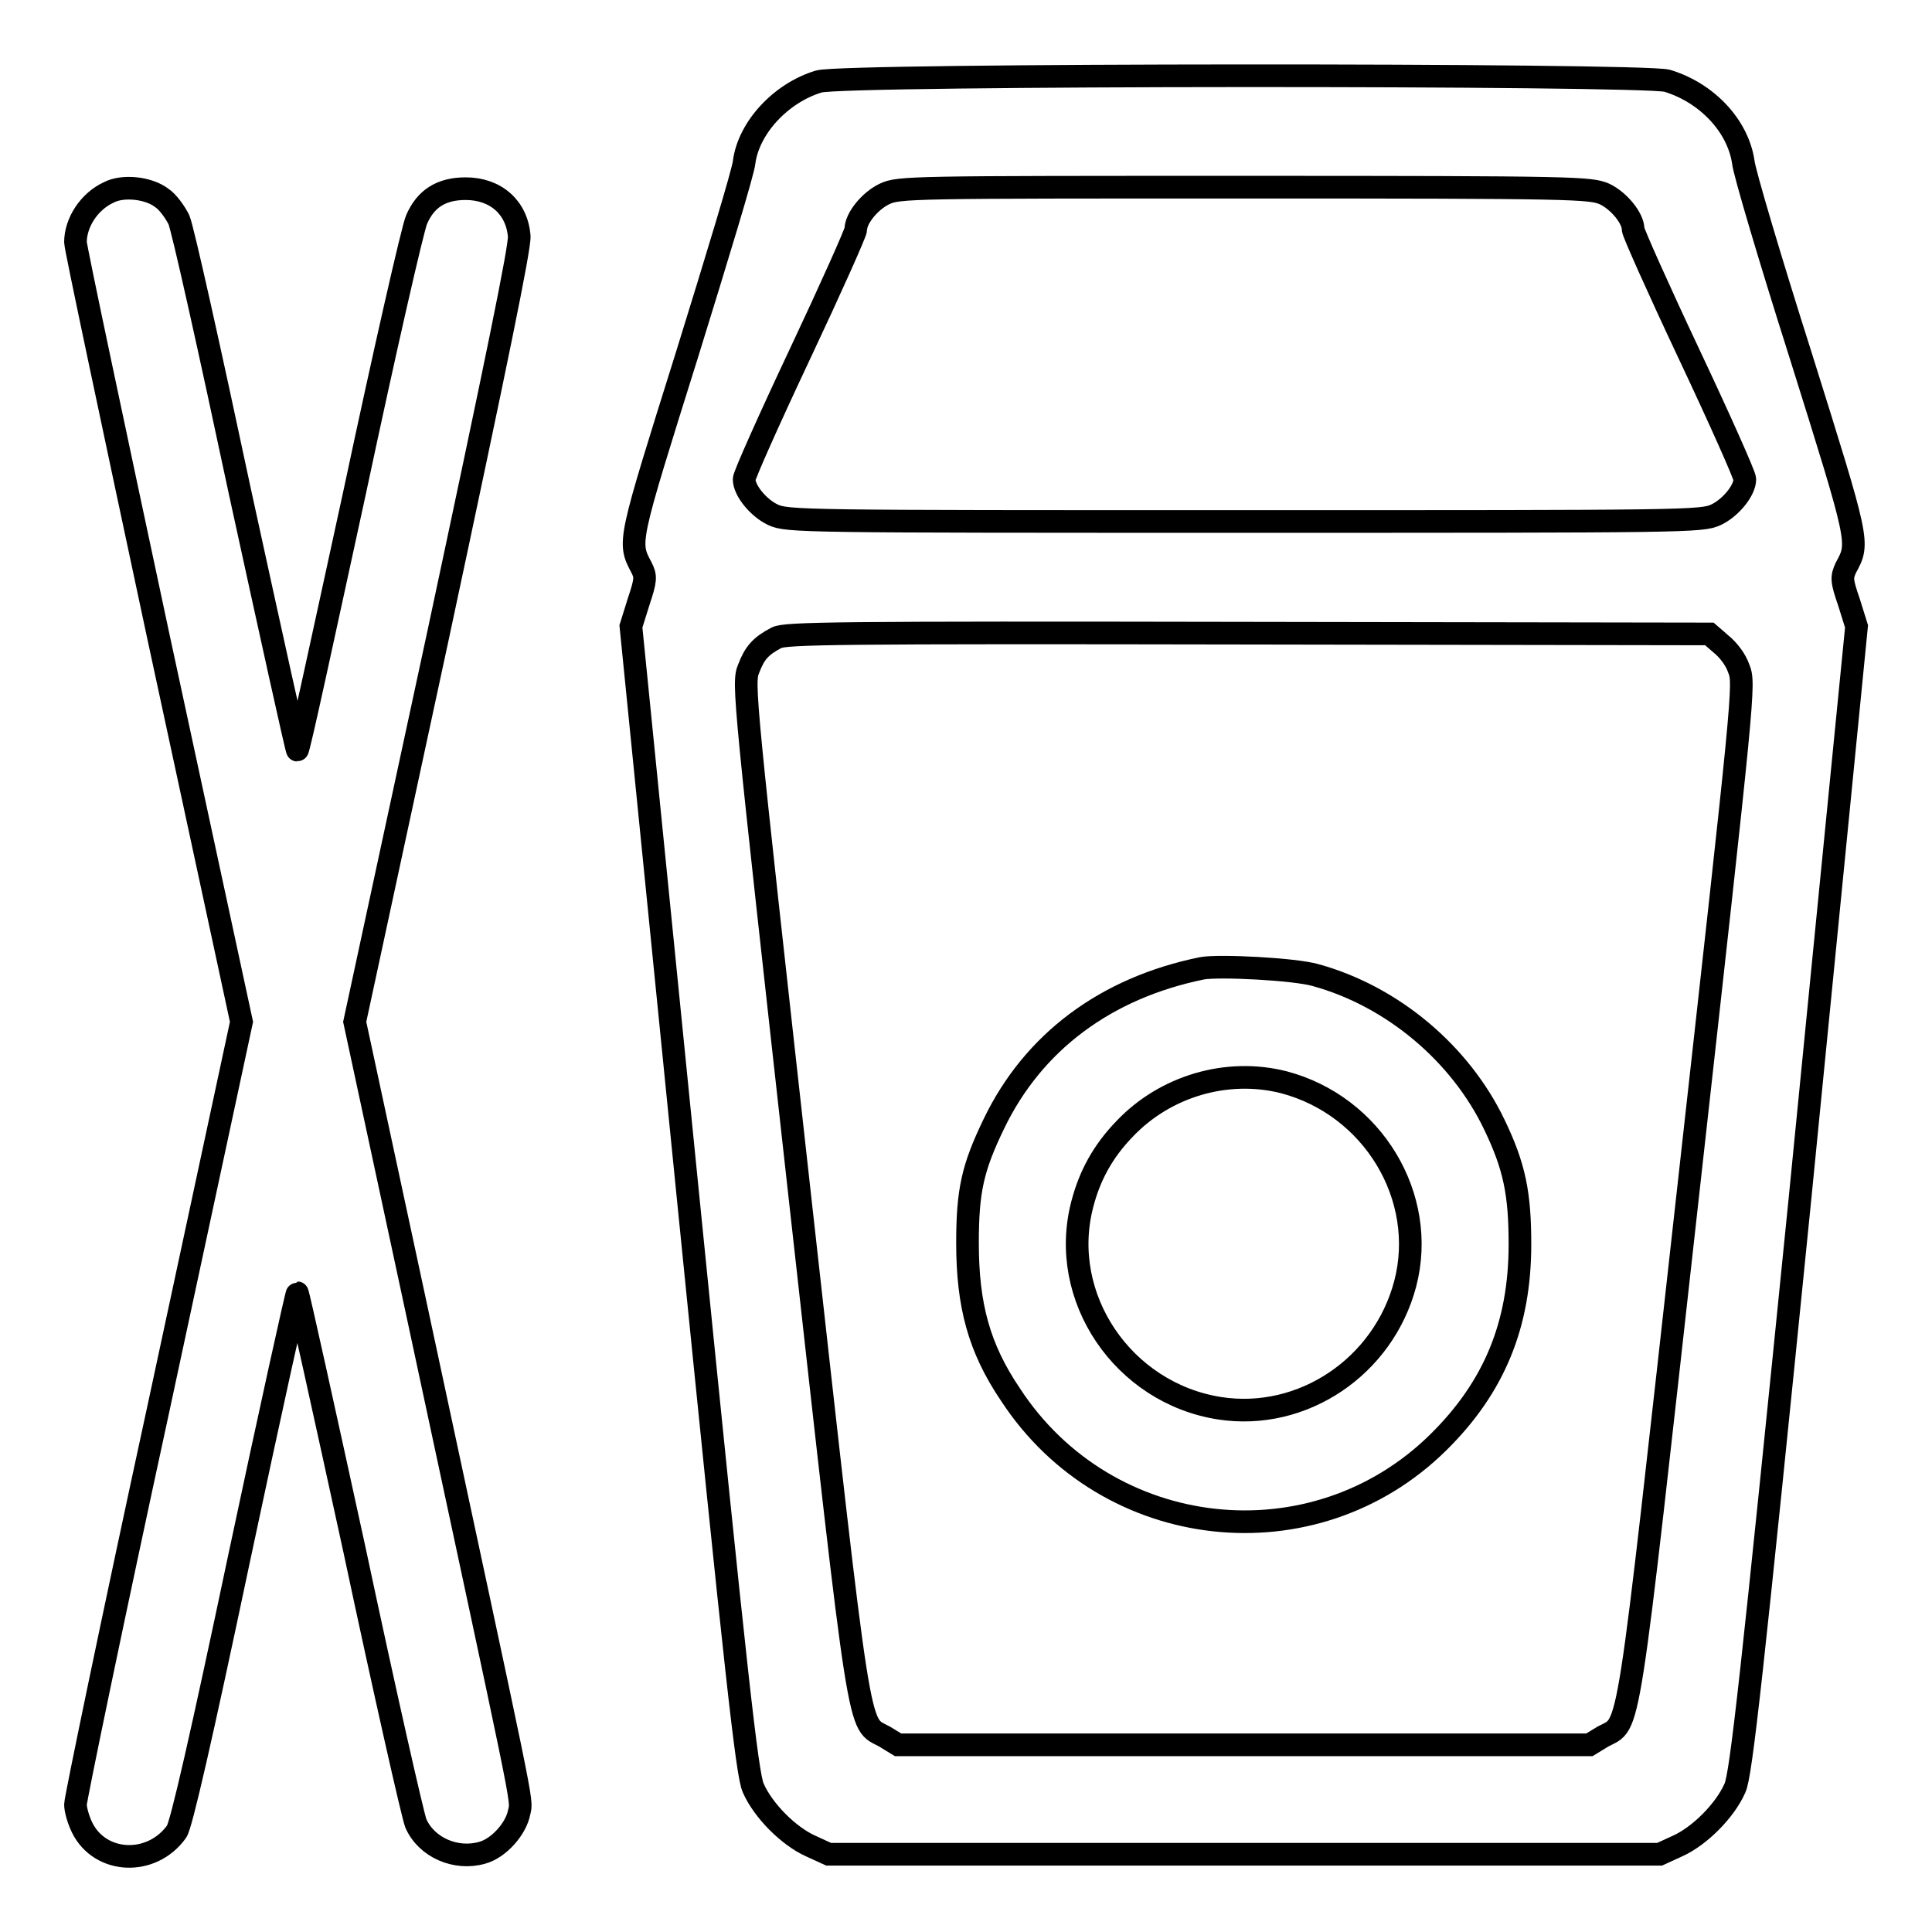 <?xml version="1.0" encoding="utf-8"?>
<!-- Svg Vector Icons : http://www.onlinewebfonts.com/icon -->
<!DOCTYPE svg PUBLIC "-//W3C//DTD SVG 1.1//EN" "http://www.w3.org/Graphics/SVG/1.1/DTD/svg11.dtd">
<svg version="1.1" xmlns="http://www.w3.org/2000/svg" xmlns:xlink="http://www.w3.org/1999/xlink" x="0px" y="0px" viewBox="0 0 256 256" enable-background="new 0 0 256 256" xml:space="preserve">
<g><g><g><path stroke-width="3" fill-opacity="0" stroke="#000000"  d="M108.5,10.8c-5,1.5-9.3,6.1-9.9,10.7C98.5,22.7,95,34.2,91,47.1c-7.8,24.9-7.8,24.7-6,28.1c0.6,1.2,0.6,1.6-0.4,4.6l-1,3.2l7.6,75.9c6.4,63.8,7.8,76.2,8.6,78c1.3,3,4.7,6.4,7.6,7.7l2.4,1.1h55h55.1l2.4-1.1c2.9-1.3,6.3-4.7,7.6-7.7c0.8-1.8,2.2-14.3,8.6-78L246,83l-1-3.2c-1-2.9-1-3.3-0.4-4.6c1.8-3.3,1.8-3.2-6-28.1c-4.1-12.9-7.5-24.4-7.6-25.6c-0.7-4.8-4.8-9.2-10.1-10.8C217.4,9.8,111.8,9.8,108.5,10.8z M212.6,25.7c1.9,0.9,3.8,3.2,3.8,4.7c0,0.4,3.3,7.8,7.4,16.5c4.1,8.7,7.4,16.1,7.4,16.6c0,1.5-1.9,3.8-3.8,4.7c-1.9,0.9-3.8,0.9-62.5,0.9c-58.7,0-60.6,0-62.5-0.9c-1.9-0.9-3.8-3.2-3.8-4.7c0-0.5,3.3-7.9,7.4-16.6c4.1-8.7,7.4-16.1,7.4-16.5c0-1.5,1.9-3.8,3.8-4.7c1.9-0.9,3.5-0.9,47.8-0.9C209,24.8,210.7,24.9,212.6,25.7z M228,85.3c1,0.8,2,2.1,2.4,3.3c0.8,2,0.7,2.8-6.7,69.2c-8.3,74.4-7.6,70.3-11.3,72.3l-1.8,1.1h-45.8h-45.8l-1.8-1.1c-3.6-2-3,2.1-11.3-72.3c-7.3-65.7-7.5-67.3-6.7-69.2c0.8-2.1,1.6-3,3.7-4.1c1.2-0.6,7.7-0.7,62.5-0.6l61.1,0.1L228,85.3z"/><path stroke-width="3" fill-opacity="0" stroke="#000000"  d="M159.3,128.3c-12.8,2.6-22.4,9.8-27.6,20.6c-2.8,5.8-3.5,8.8-3.5,15.8c0,8.2,1.5,13.9,5.7,20.1c12.8,19.6,40.2,22.6,56.7,6.3c7.4-7.3,10.8-15.6,10.8-26.2c0-6.7-0.7-10.3-3.4-15.9c-4.5-9.4-13.5-17-23.7-19.8C171.5,128.4,161.6,127.9,159.3,128.3z M170.1,143.4c11.8,3.1,19.1,15.2,16.1,26.7c-2.9,11-13.6,18.2-24.6,16.5c-12.8-2-21.4-14.7-18.2-27c1-3.9,2.8-7.1,5.6-10C154.4,143.9,162.6,141.5,170.1,143.4z"/><path stroke-width="3" fill-opacity="0" stroke="#000000"  d="M14.4,25.5c-2.6,1.2-4.4,4-4.4,6.6c0,0.7,5,24.2,11,52.3l11,51l-11,51.2c-6.1,28.1-11,51.8-11,52.5s0.4,2.1,0.9,3.1c2.4,4.8,9.2,5.1,12.5,0.5c0.6-0.8,3.3-12.6,8.3-36.3c4.1-19.3,7.6-35.1,7.7-35.1c0.1,0,3.5,15.4,7.6,34.2c4,18.8,7.7,35.1,8.1,36.1c1.4,3.2,5.3,4.9,8.8,3.9c2.2-0.6,4.5-3.2,4.9-5.4c0.4-1.8,0.9,1.1-14.1-68.9L47,135.4l11-51c7.8-36.5,10.9-51.6,10.8-53.1c-0.3-3.8-3.1-6.3-7.1-6.3c-3.2,0-5.3,1.3-6.5,4.1C54.7,30.2,51,46.4,47,65.2c-4.1,18.8-7.4,34.2-7.6,34.2c-0.1,0-3.5-15.4-7.6-34.2c-4-18.8-7.6-35-8.1-36.1c-0.5-1-1.5-2.4-2.3-2.9C19.7,24.9,16.3,24.5,14.4,25.5z"/></g></g></g>
</svg>